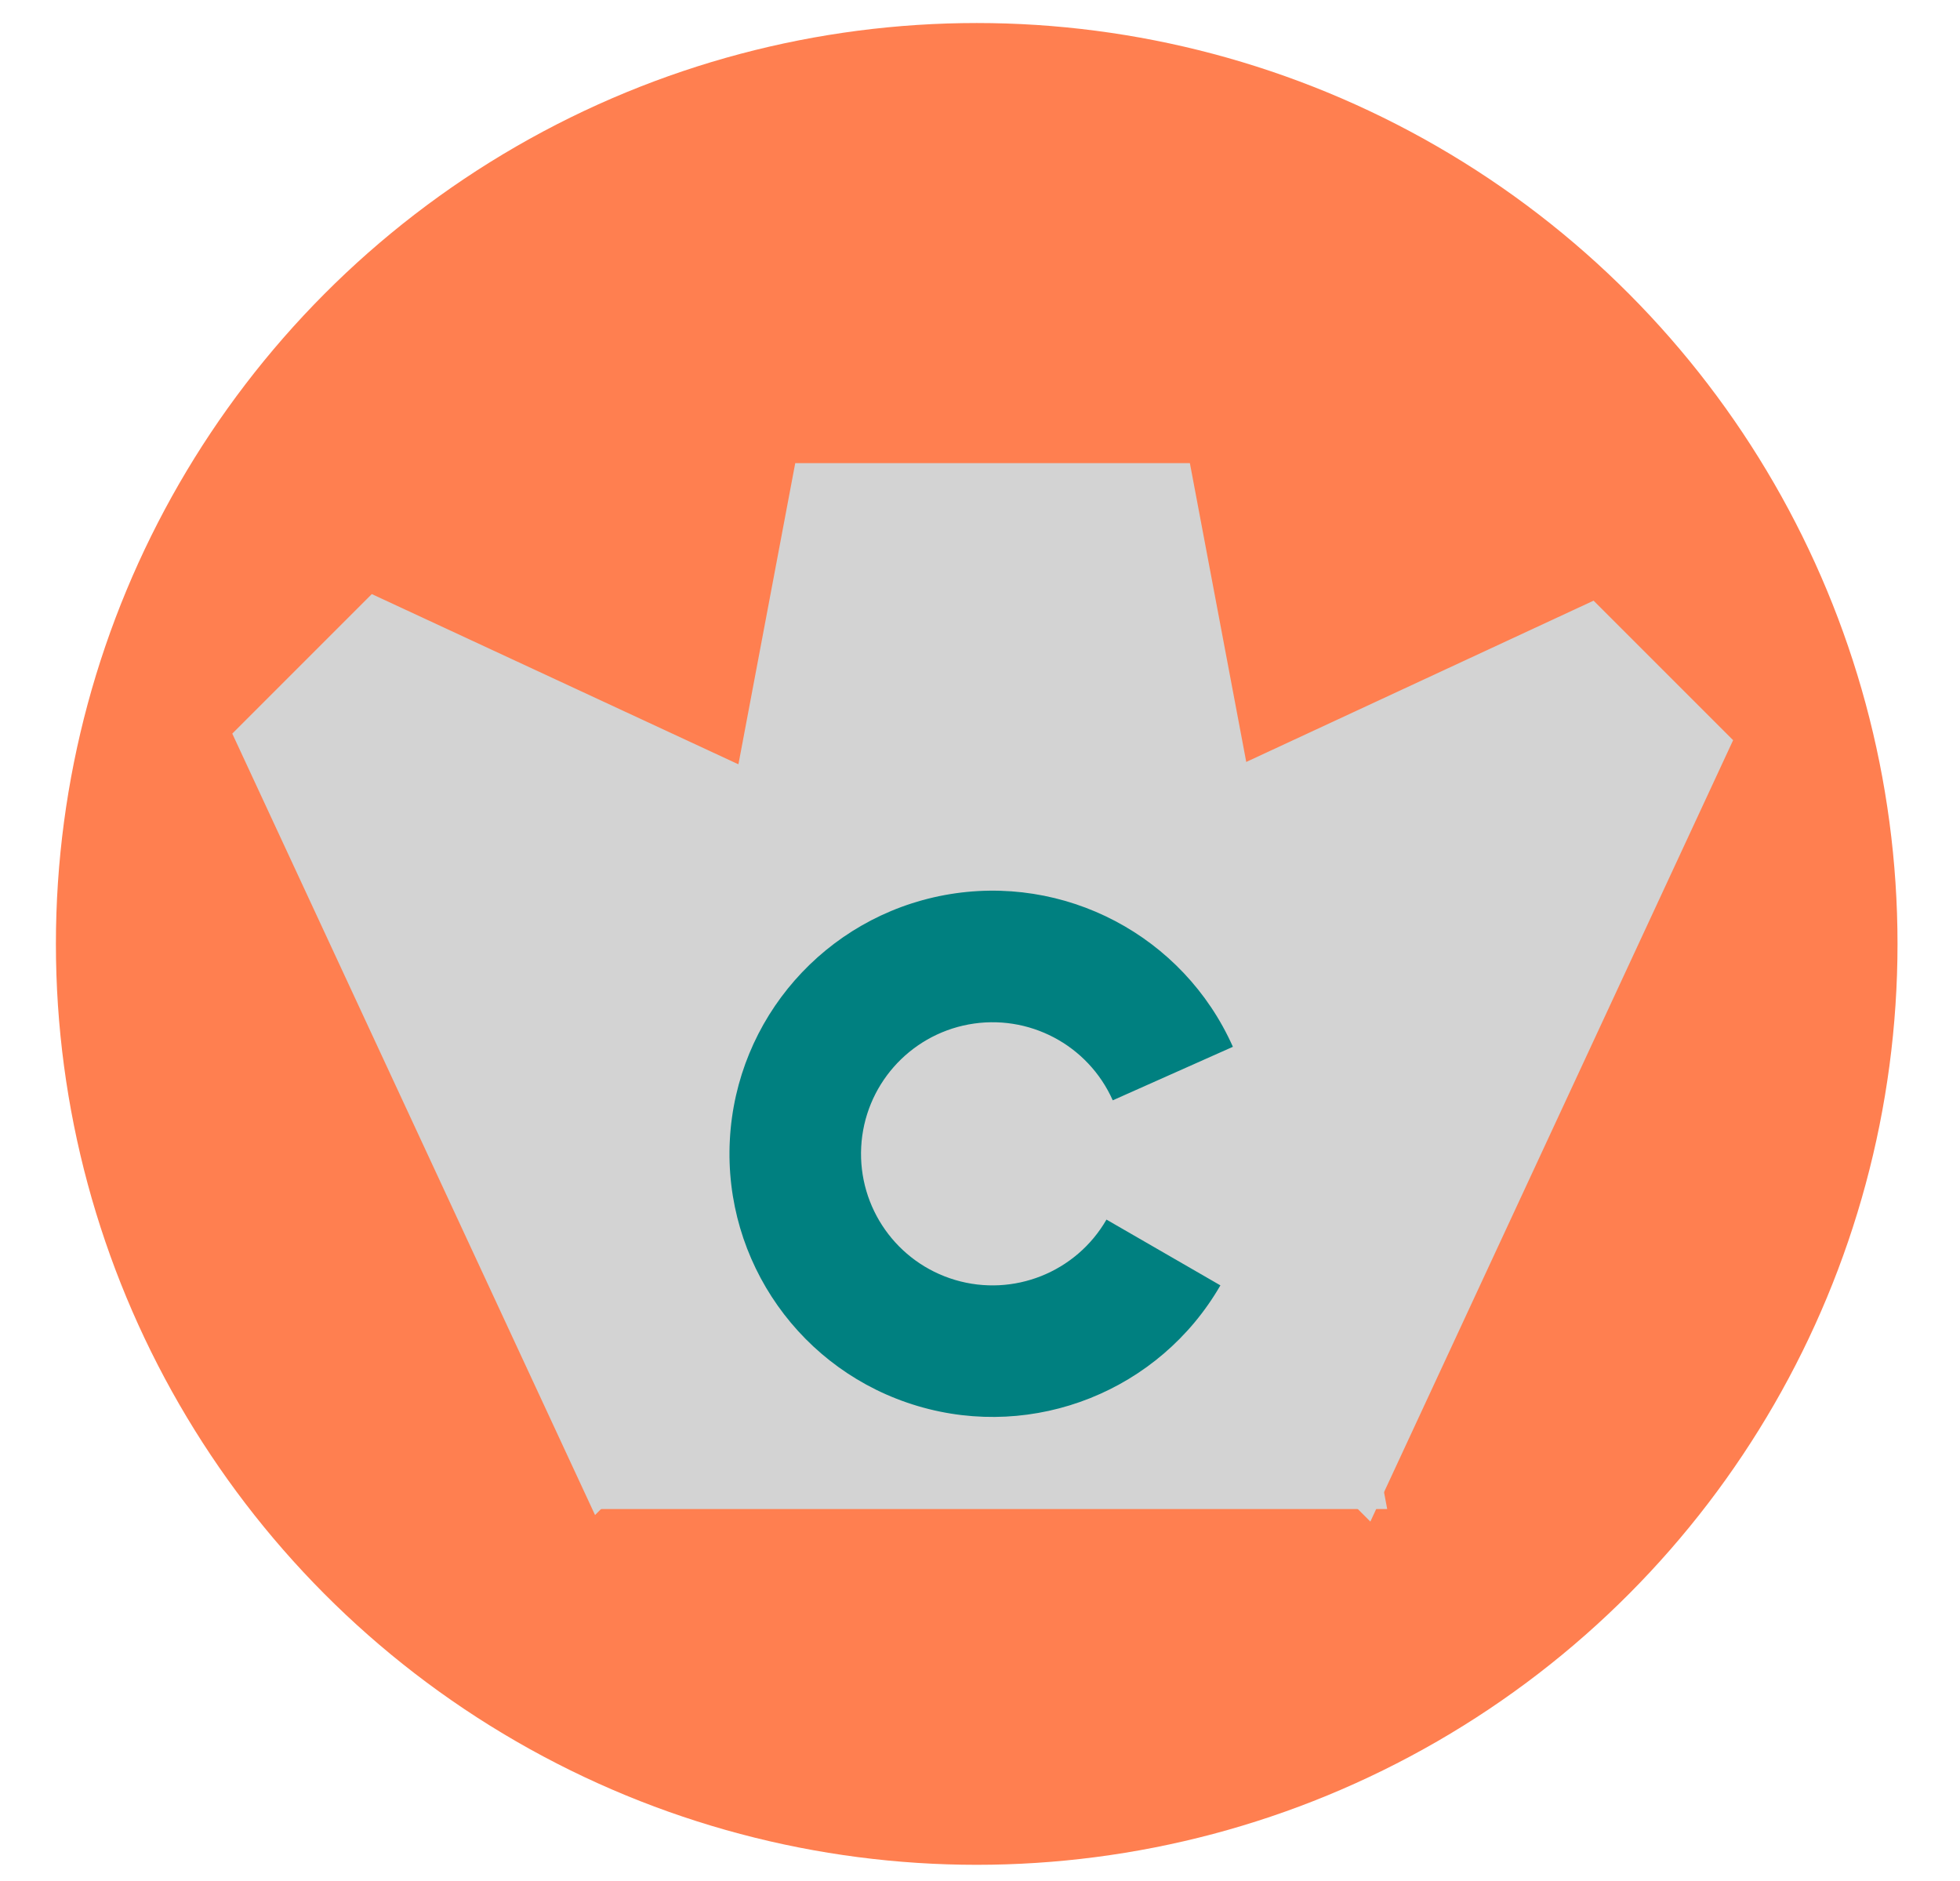 <?xml version="1.0" encoding="UTF-8"?>
<!-- Do not edit this file with editors other than draw.io -->
<!DOCTYPE svg PUBLIC "-//W3C//DTD SVG 1.1//EN" "http://www.w3.org/Graphics/SVG/1.1/DTD/svg11.dtd">
<svg xmlns="http://www.w3.org/2000/svg" xmlns:xlink="http://www.w3.org/1999/xlink" version="1.1" width="298" height="286" viewBox="-0.5 -0.5 298 286" content="&lt;mxfile host=&quot;app.diagrams.net&quot; modified=&quot;2024-07-07T01:29:52.265Z&quot; agent=&quot;Mozilla/5.0 (X11; Linux x86_64) AppleWebKit/537.36 (KHTML, like Gecko) Chrome/126.0.0.0 Safari/537.36&quot; etag=&quot;1IVHpa3tKA_eIQK4JKYX&quot; version=&quot;24.6.4&quot; type=&quot;device&quot; scale=&quot;1&quot; border=&quot;0&quot;&gt;&#10;  &lt;diagram name=&quot;Page-1&quot; id=&quot;So_Ox4WIIcFGPhzaJ6Hg&quot;&gt;&#10;    &lt;mxGraphModel dx=&quot;1194&quot; dy=&quot;748&quot; grid=&quot;1&quot; gridSize=&quot;10&quot; guides=&quot;1&quot; tooltips=&quot;1&quot; connect=&quot;1&quot; arrows=&quot;1&quot; fold=&quot;1&quot; page=&quot;1&quot; pageScale=&quot;1&quot; pageWidth=&quot;827&quot; pageHeight=&quot;1169&quot; math=&quot;0&quot; shadow=&quot;0&quot;&gt;&#10;      &lt;root&gt;&#10;        &lt;mxCell id=&quot;0&quot; /&gt;&#10;        &lt;mxCell id=&quot;1&quot; parent=&quot;0&quot; /&gt;&#10;        &lt;mxCell id=&quot;AVWAV-B9EGKlo5huBzB--15&quot; value=&quot;&quot; style=&quot;group&quot; vertex=&quot;1&quot; connectable=&quot;0&quot; parent=&quot;1&quot;&gt;&#10;          &lt;mxGeometry x=&quot;114.997&quot; y=&quot;120&quot; width=&quot;291.827&quot; height=&quot;280&quot; as=&quot;geometry&quot; /&gt;&#10;        &lt;/mxCell&gt;&#10;        &lt;mxCell id=&quot;AVWAV-B9EGKlo5huBzB--1&quot; value=&quot;&quot; style=&quot;ellipse;whiteSpace=wrap;html=1;aspect=fixed;fillColor=#FF7F50;strokeColor=none;&quot; vertex=&quot;1&quot; parent=&quot;AVWAV-B9EGKlo5huBzB--15&quot;&gt;&#10;          &lt;mxGeometry x=&quot;5.003&quot; width=&quot;280&quot; height=&quot;280&quot; as=&quot;geometry&quot; /&gt;&#10;        &lt;/mxCell&gt;&#10;        &lt;mxCell id=&quot;AVWAV-B9EGKlo5huBzB--14&quot; value=&quot;&quot; style=&quot;group&quot; vertex=&quot;1&quot; connectable=&quot;0&quot; parent=&quot;AVWAV-B9EGKlo5huBzB--15&quot;&gt;&#10;          &lt;mxGeometry y=&quot;54.997&quot; width=&quot;291.827&quot; height=&quot;172.827&quot; as=&quot;geometry&quot; /&gt;&#10;        &lt;/mxCell&gt;&#10;        &lt;mxCell id=&quot;AVWAV-B9EGKlo5huBzB--2&quot; value=&quot;&quot; style=&quot;shape=trapezoid;perimeter=trapezoidPerimeter;whiteSpace=wrap;html=1;fixedSize=1;size=30;strokeColor=none;fillColor=#d3d3d3;&quot; vertex=&quot;1&quot; parent=&quot;AVWAV-B9EGKlo5huBzB--14&quot;&gt;&#10;          &lt;mxGeometry x=&quot;87.413&quot; y=&quot;11.913&quot; width=&quot;120&quot; height=&quot;159&quot; as=&quot;geometry&quot; /&gt;&#10;        &lt;/mxCell&gt;&#10;        &lt;mxCell id=&quot;AVWAV-B9EGKlo5huBzB--7&quot; value=&quot;&quot; style=&quot;shape=trapezoid;perimeter=trapezoidPerimeter;whiteSpace=wrap;html=1;fixedSize=1;size=45;strokeColor=none;direction=north;rotation=45;fillColor=#d3d3d3;&quot; vertex=&quot;1&quot; parent=&quot;AVWAV-B9EGKlo5huBzB--14&quot;&gt;&#10;          &lt;mxGeometry x=&quot;24.413&quot; y=&quot;25.913&quot; width=&quot;123&quot; height=&quot;120&quot; as=&quot;geometry&quot; /&gt;&#10;        &lt;/mxCell&gt;&#10;        &lt;mxCell id=&quot;AVWAV-B9EGKlo5huBzB--10&quot; value=&quot;&quot; style=&quot;shape=trapezoid;perimeter=trapezoidPerimeter;whiteSpace=wrap;html=1;fixedSize=1;size=45;strokeColor=none;direction=north;rotation=135;fillColor=#d3d3d3;&quot; vertex=&quot;1&quot; parent=&quot;AVWAV-B9EGKlo5huBzB--14&quot;&gt;&#10;          &lt;mxGeometry x=&quot;144.413&quot; y=&quot;26.913&quot; width=&quot;123&quot; height=&quot;120&quot; as=&quot;geometry&quot; /&gt;&#10;        &lt;/mxCell&gt;&#10;        &lt;mxCell id=&quot;AVWAV-B9EGKlo5huBzB--13&quot; value=&quot;&quot; style=&quot;verticalLabelPosition=bottom;verticalAlign=top;html=1;shape=mxgraph.basic.partConcEllipse;startAngle=0.25;endAngle=0.1;arcWidth=0.5;rotation=30;strokeColor=none;fillColor=#008080;&quot; vertex=&quot;1&quot; parent=&quot;AVWAV-B9EGKlo5huBzB--14&quot;&gt;&#10;          &lt;mxGeometry x=&quot;107.413&quot; y=&quot;76.913&quot; width=&quot;80&quot; height=&quot;80&quot; as=&quot;geometry&quot; /&gt;&#10;        &lt;/mxCell&gt;&#10;      &lt;/root&gt;&#10;    &lt;/mxGraphModel&gt;&#10;  &lt;/diagram&gt;&#10;&lt;/mxfile&gt;&#10;"><defs><filter id="dropShadow"><feGaussianBlur in="SourceAlpha" stdDeviation="1.7" result="blur"/><feOffset in="blur" dx="3" dy="3" result="offsetBlur"/><feFlood flood-color="#3D4574" flood-opacity="0.4" result="offsetColor"/><feComposite in="offsetColor" in2="offsetBlur" operator="in" result="offsetBlur"/><feBlend in="SourceGraphic" in2="offsetBlur"/></filter></defs><g filter="url(#dropShadow)"><g data-cell-id="0"><g data-cell-id="1"><g data-cell-id="AVWAV-B9EGKlo5huBzB--15"><g/><g data-cell-id="AVWAV-B9EGKlo5huBzB--1"><g><ellipse cx="145" cy="140" rx="140" ry="140" fill="#ff7f50" stroke="none" pointer-events="all"/></g></g><g data-cell-id="AVWAV-B9EGKlo5huBzB--14"><g/><g data-cell-id="AVWAV-B9EGKlo5huBzB--2"><g><path d="M 87.41 225.91 L 117.41 66.91 L 177.41 66.91 L 207.41 225.91 Z" fill="#d3d3d3" stroke="none" pointer-events="all"/></g></g><g data-cell-id="AVWAV-B9EGKlo5huBzB--7"><g><path d="M 25.91 202.41 L 70.91 79.41 L 100.91 79.41 L 145.91 202.41 Z" fill="#d3d3d3" stroke="none" transform="rotate(315,85.91,140.91)" pointer-events="all"/></g></g><g data-cell-id="AVWAV-B9EGKlo5huBzB--10"><g><path d="M 145.91 203.41 L 190.91 80.41 L 220.91 80.41 L 265.91 203.41 Z" fill="#d3d3d3" stroke="none" transform="rotate(405,205.91,141.91)" pointer-events="all"/></g></g><g data-cell-id="AVWAV-B9EGKlo5huBzB--13"><g><path d="M 187.41 171.91 C 187.41 190.4 174.73 206.49 156.75 210.8 C 138.76 215.12 120.17 206.55 111.77 190.07 C 103.37 173.59 107.37 153.5 121.43 141.49 C 135.5 129.48 155.96 128.68 170.92 139.55 L 159.17 155.73 C 151.68 150.29 141.45 150.7 134.42 156.7 C 127.39 162.71 125.39 172.75 129.59 180.99 C 133.79 189.23 143.09 193.52 152.08 191.36 C 161.07 189.2 167.41 181.16 167.41 171.91 Z" fill="#008080" stroke="none" transform="rotate(30,147.41,171.91)" pointer-events="all"/></g></g></g></g></g></g></g></svg>